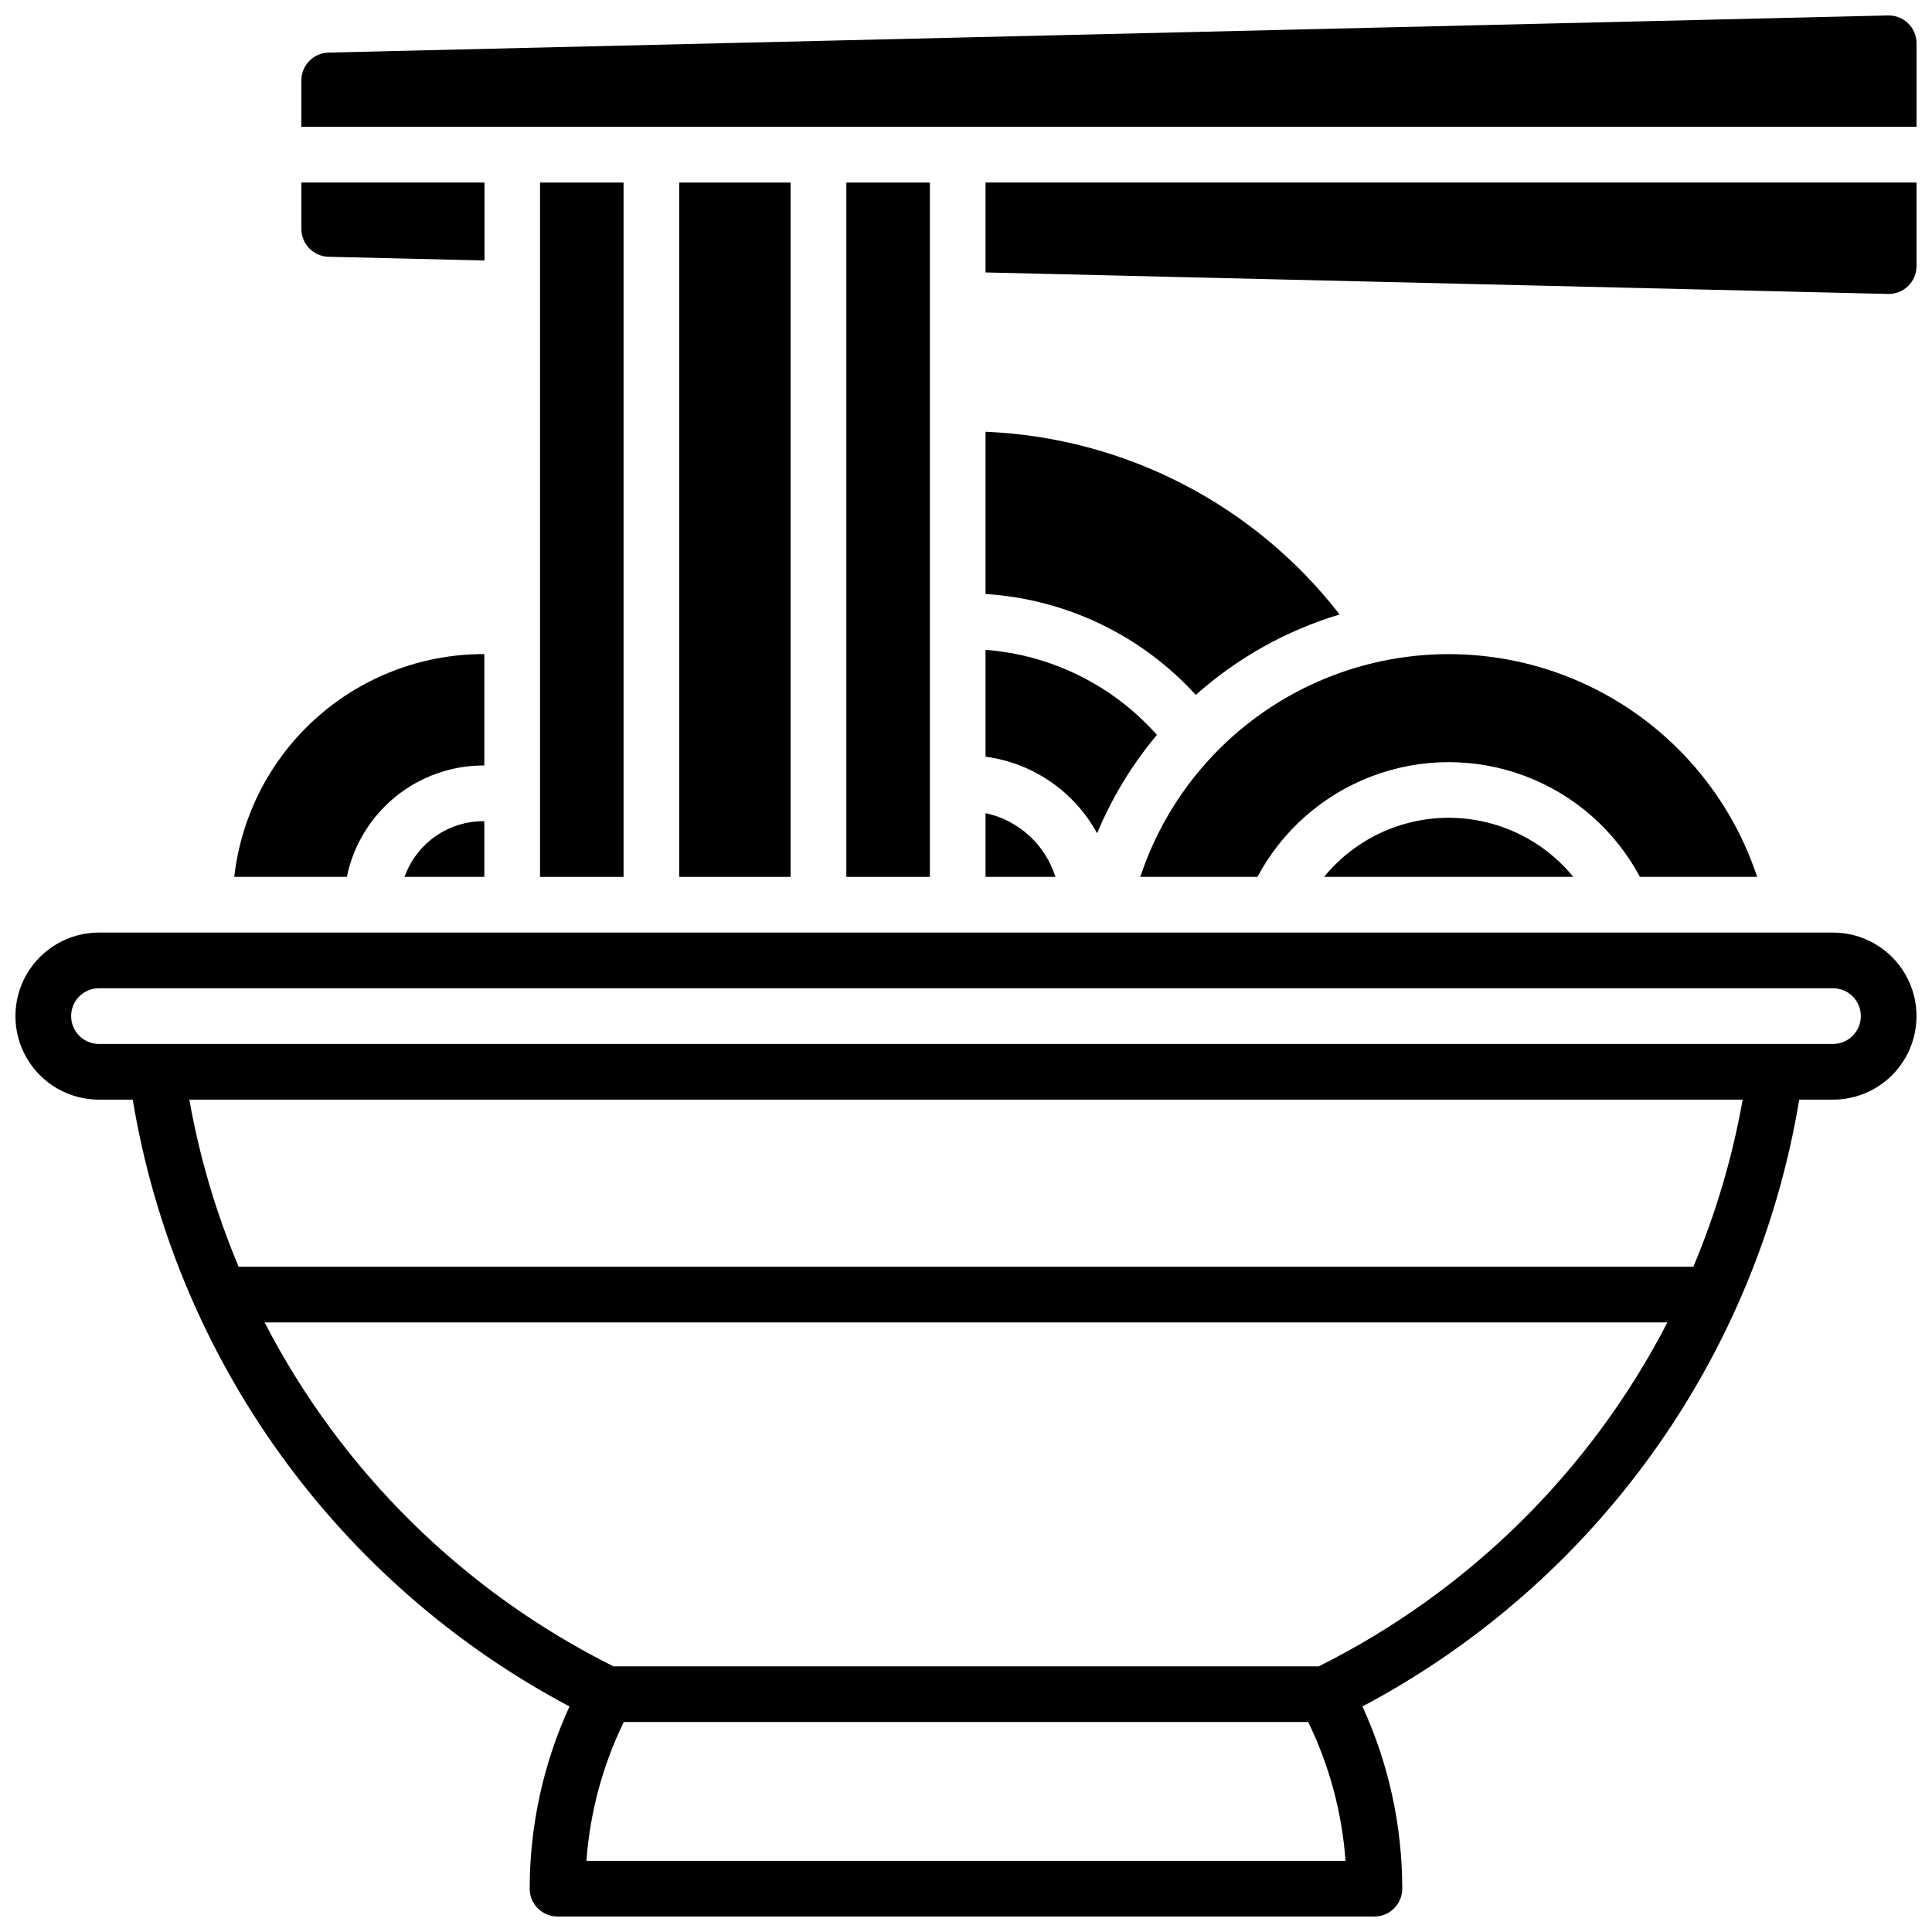 <?xml version="1.0" encoding="UTF-8"?>
<!-- Uploaded to: SVG Repo, www.svgrepo.com, Generator: SVG Repo Mixer Tools -->
<svg width="800px" height="800px" version="1.1" viewBox="144 144 512 512" xmlns="http://www.w3.org/2000/svg">
 <defs>
  <clipPath id="c">
   <path d="m148.09 391h503.81v260.9h-503.81z"/>
  </clipPath>
  <clipPath id="b">
   <path d="m223 148.09h428.9v29.906h-428.9z"/>
  </clipPath>
  <clipPath id="a">
   <path d="m405 192h246.9v30h-246.9z"/>
  </clipPath>
 </defs>
 <g clip-path="url(#c)">
  <path d="m629.76 391.14h-459.53c-7.91 0-15.219 4.223-19.176 11.07-3.953 6.852-3.953 15.293 0 22.141 3.957 6.852 11.266 11.07 19.176 11.07h8.945c5.621 33.902 18.992 66.047 39.066 93.941 20.078 27.891 46.316 50.77 76.68 66.863-6.945 15.156-10.543 31.629-10.547 48.297 0 4.074 3.305 7.379 7.379 7.379h216.48c1.957 0 3.836-0.777 5.219-2.16 1.383-1.383 2.16-3.262 2.16-5.219-0.004-16.668-3.602-33.141-10.547-48.297 30.363-16.094 56.602-38.973 76.68-66.863 20.074-27.895 33.445-60.039 39.07-93.941h8.945-0.004c7.91 0 15.219-4.219 19.176-11.07 3.953-6.848 3.953-15.289 0-22.141-3.957-6.848-11.266-11.07-19.176-11.07zm-330.35 246c0.934-12.777 4.289-25.262 9.891-36.785h181.39c5.602 11.523 8.957 24.008 9.887 36.785zm194.07-51.543h-186.91c-39.703-19.801-72.078-51.719-92.445-91.141h371.75c-20.352 39.414-52.711 71.328-92.395 91.141zm99.273-105.9h-385.51c-5.988-14.23-10.371-29.082-13.066-44.281h411.65c-2.699 15.199-7.082 30.051-13.07 44.281zm37.008-59.039h-459.53c-4.078 0-7.379-3.305-7.379-7.383 0-4.074 3.301-7.379 7.379-7.379h459.53-0.004c4.078 0 7.383 3.305 7.383 7.379 0 4.078-3.305 7.383-7.383 7.383z"/>
 </g>
 <path d="m578.61 376.38h31.055c-7.641-23.059-24.66-41.816-46.867-51.652-22.211-9.836-47.539-9.836-69.746 0-22.211 9.836-39.23 28.594-46.867 51.652h31.055c6.562-12.305 17.379-21.801 30.43-26.715 13.047-4.918 27.441-4.918 40.492 0 13.051 4.914 23.863 14.41 30.43 26.715z"/>
 <path d="m494.89 376.38h66.047c-8.102-9.91-20.223-15.656-33.023-15.656-12.797 0-24.922 5.746-33.023 15.656z"/>
 <path d="m251.21 376.38h21.137v-14.762h-0.266c-4.578 0.008-9.039 1.43-12.777 4.07-3.734 2.644-6.562 6.379-8.094 10.691z"/>
 <path d="m272.08 346.86h0.266v-29.52h-0.266c-16.332 0.02-32.082 6.051-44.254 16.938-12.168 10.891-19.91 25.875-21.742 42.102h29.832c1.715-8.328 6.246-15.812 12.836-21.191 6.586-5.375 14.824-8.316 23.328-8.328z"/>
 <path d="m405.18 376.38h18.52c-1.32-4.203-3.727-7.977-6.981-10.945s-7.234-5.019-11.539-5.949z"/>
 <path d="m405.18 344.53c12.527 1.672 23.508 9.211 29.57 20.301 3.926-9.445 9.27-18.238 15.844-26.078-11.645-13.117-27.926-21.199-45.414-22.535z"/>
 <path d="m405.18 258.42v43c21.34 1.34 41.32 10.93 55.715 26.746 10.996-9.809 24.008-17.086 38.121-21.324-22.621-29.176-56.953-46.891-93.836-48.422z"/>
 <g clip-path="url(#b)">
  <path d="m649.68 150.19c-1.426-1.383-3.348-2.137-5.332-2.098l-413.28 9.84c-4.004 0.102-7.199 3.375-7.203 7.379v12.301h428.04v-22.141c0.004-1.988-0.801-3.894-2.223-5.281z"/>
 </g>
 <path d="m368.29 192.38h22.141v184.01h-22.141z"/>
 <path d="m324 192.38h29.52v184.01h-29.52z"/>
 <path d="m287.11 192.38h22.141v184.01h-22.141z"/>
 <path d="m231.07 212.05 41.328 0.984v-20.664h-48.531v12.301c0.004 4.004 3.199 7.277 7.203 7.379z"/>
 <g clip-path="url(#a)">
  <path d="m405.18 216.2 239.16 5.699h0.176c1.957 0.004 3.836-0.773 5.223-2.16 1.383-1.383 2.16-3.262 2.156-5.219v-22.141h-246.72z"/>
 </g>
</svg>
